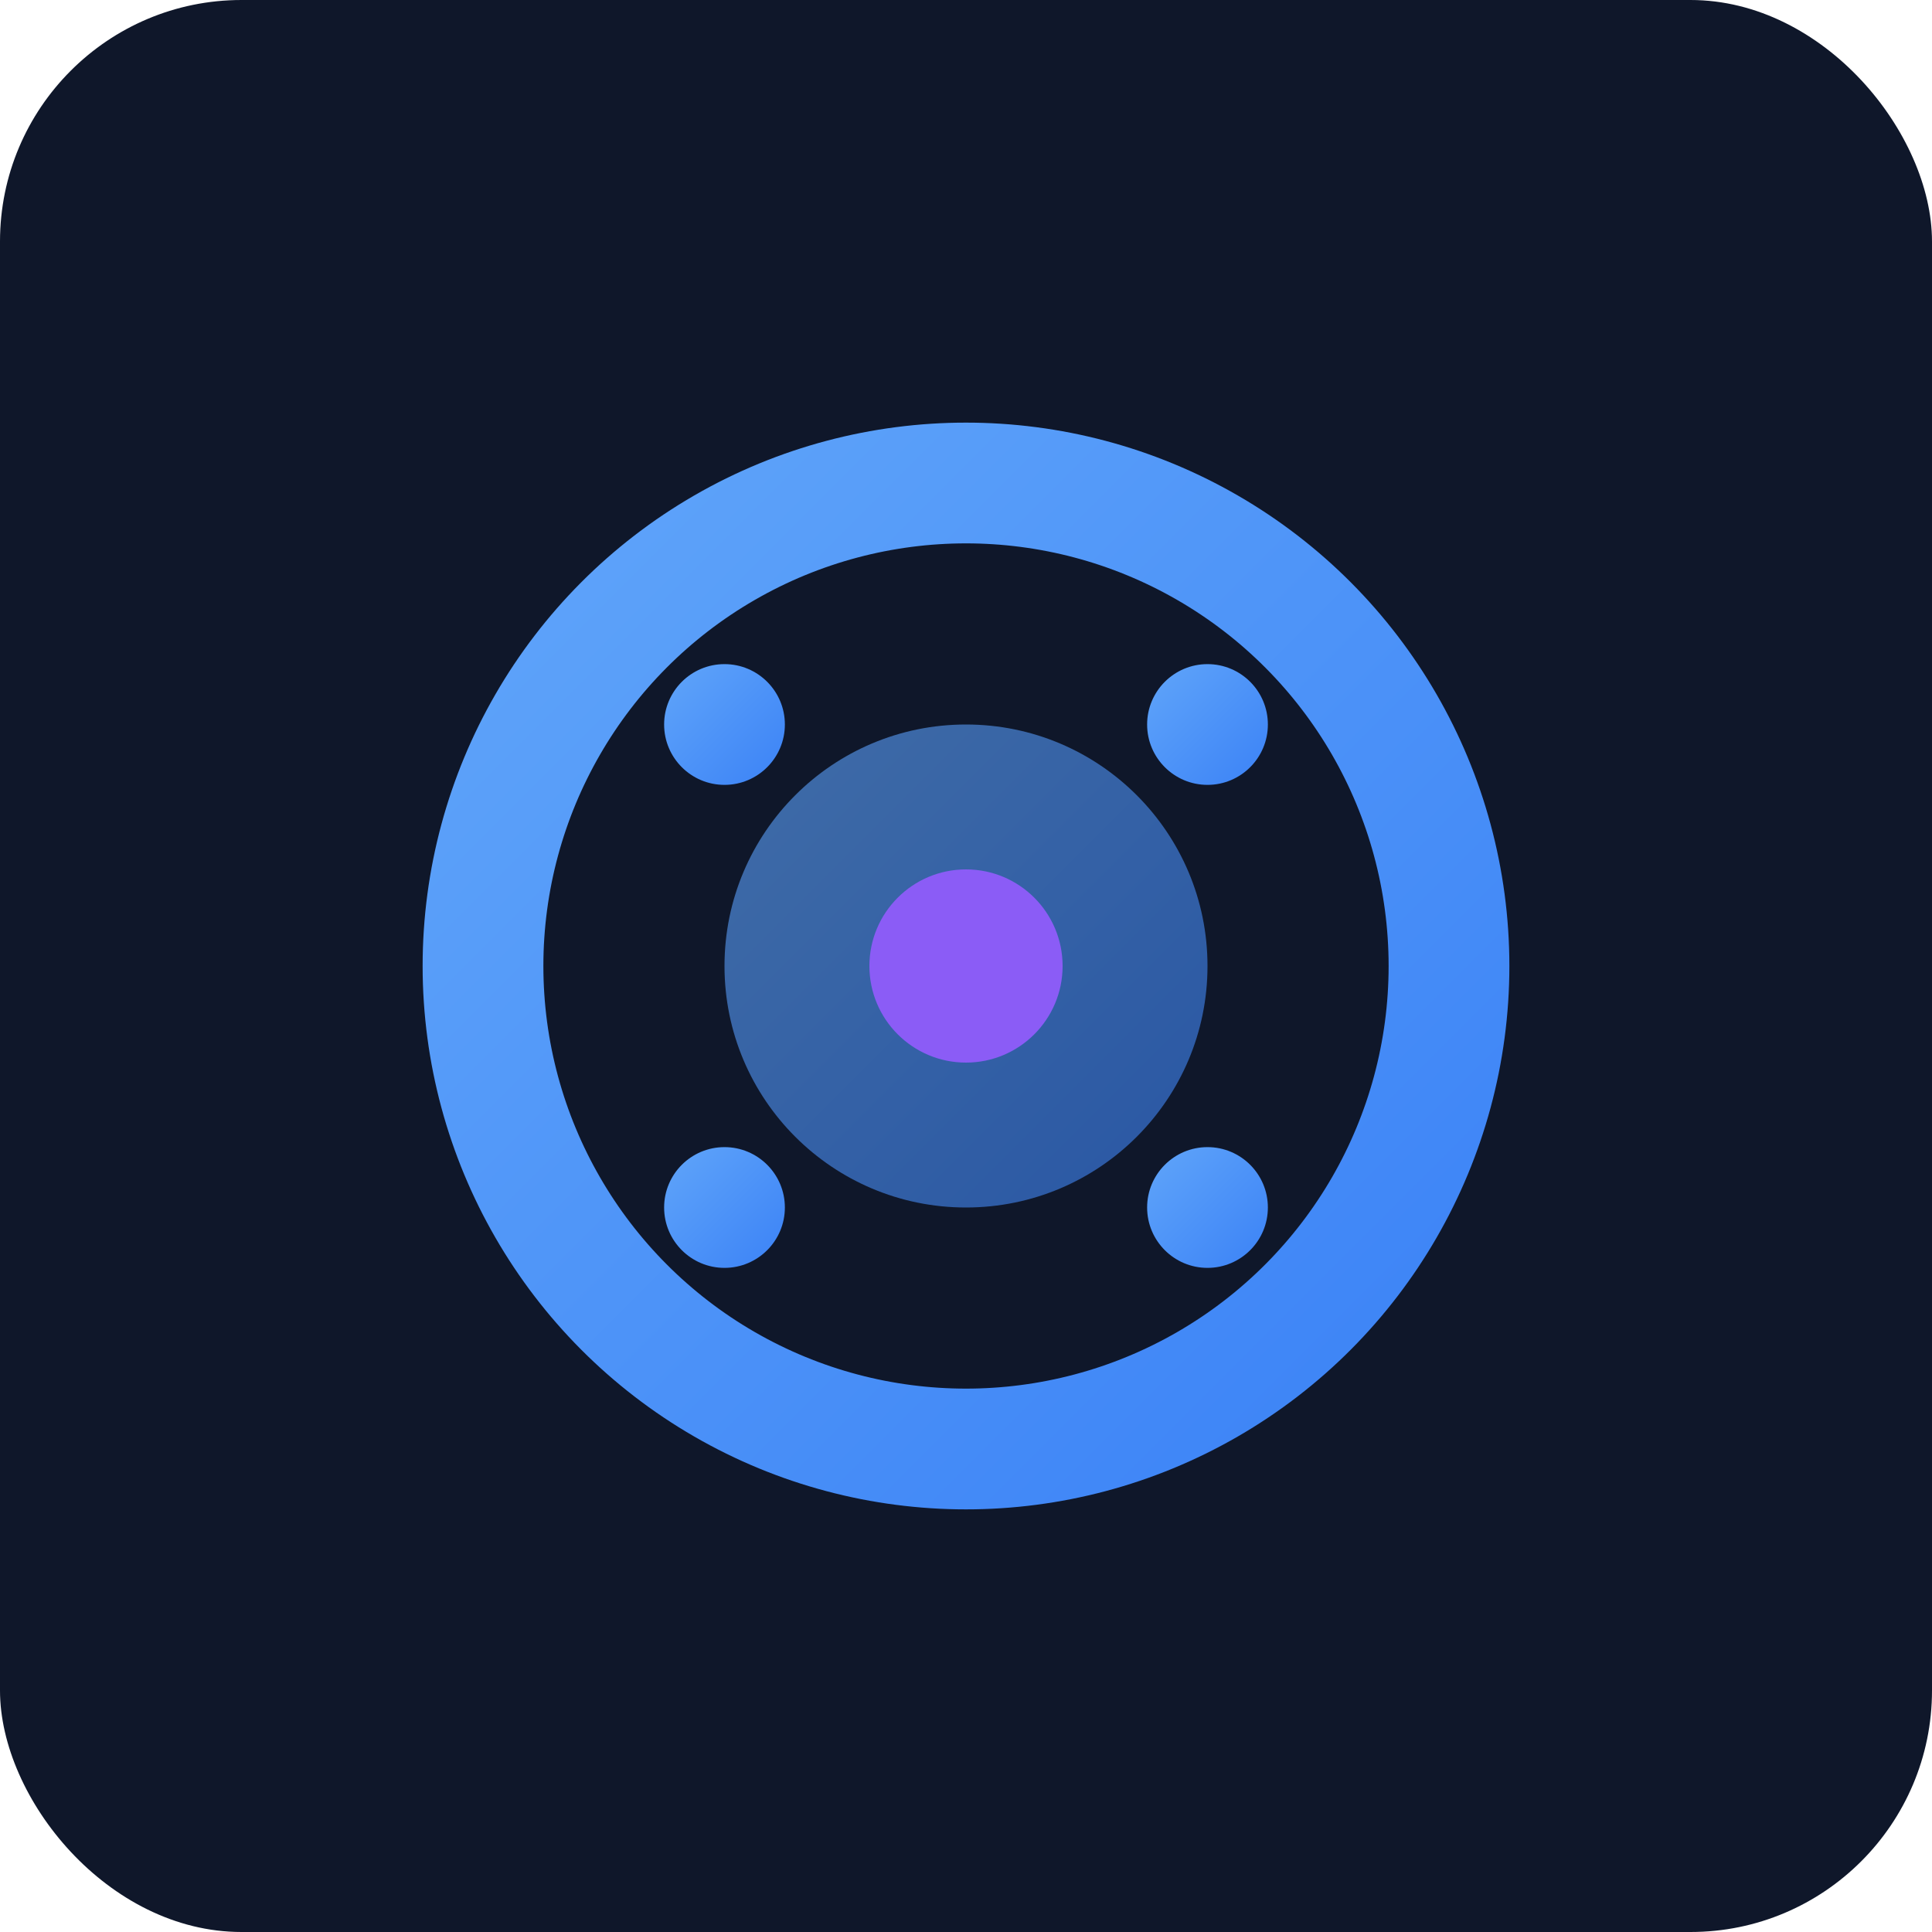<svg width="16" height="16" viewBox="0 0 16 16" xmlns="http://www.w3.org/2000/svg">
  <defs>
    <linearGradient id="icoGradient" x1="0%" y1="0%" x2="100%" y2="100%">
      <stop offset="0%" style="stop-color:#60a5fa;stop-opacity:1" />
      <stop offset="100%" style="stop-color:#3b82f6;stop-opacity:1" />
    </linearGradient>
  </defs>
  
  <!-- Background -->
  <rect width="16" height="16" fill="#0f172a" rx="2"/>
  
  <!-- Central Core -->
  <circle cx="8" cy="8" r="4" fill="none" stroke="url(#icoGradient)" stroke-width="1"/>
  <circle cx="8" cy="8" r="2" fill="url(#icoGradient)" opacity="0.6"/>
  
  <!-- Nodes -->
  <circle cx="6" cy="6" r="0.5" fill="url(#icoGradient)"/>
  <circle cx="10" cy="6" r="0.5" fill="url(#icoGradient)"/>
  <circle cx="6" cy="10" r="0.5" fill="url(#icoGradient)"/>
  <circle cx="10" cy="10" r="0.5" fill="url(#icoGradient)"/>
  
  <!-- Center dot -->
  <circle cx="8" cy="8" r="0.8" fill="#8b5cf6"/>
</svg>

